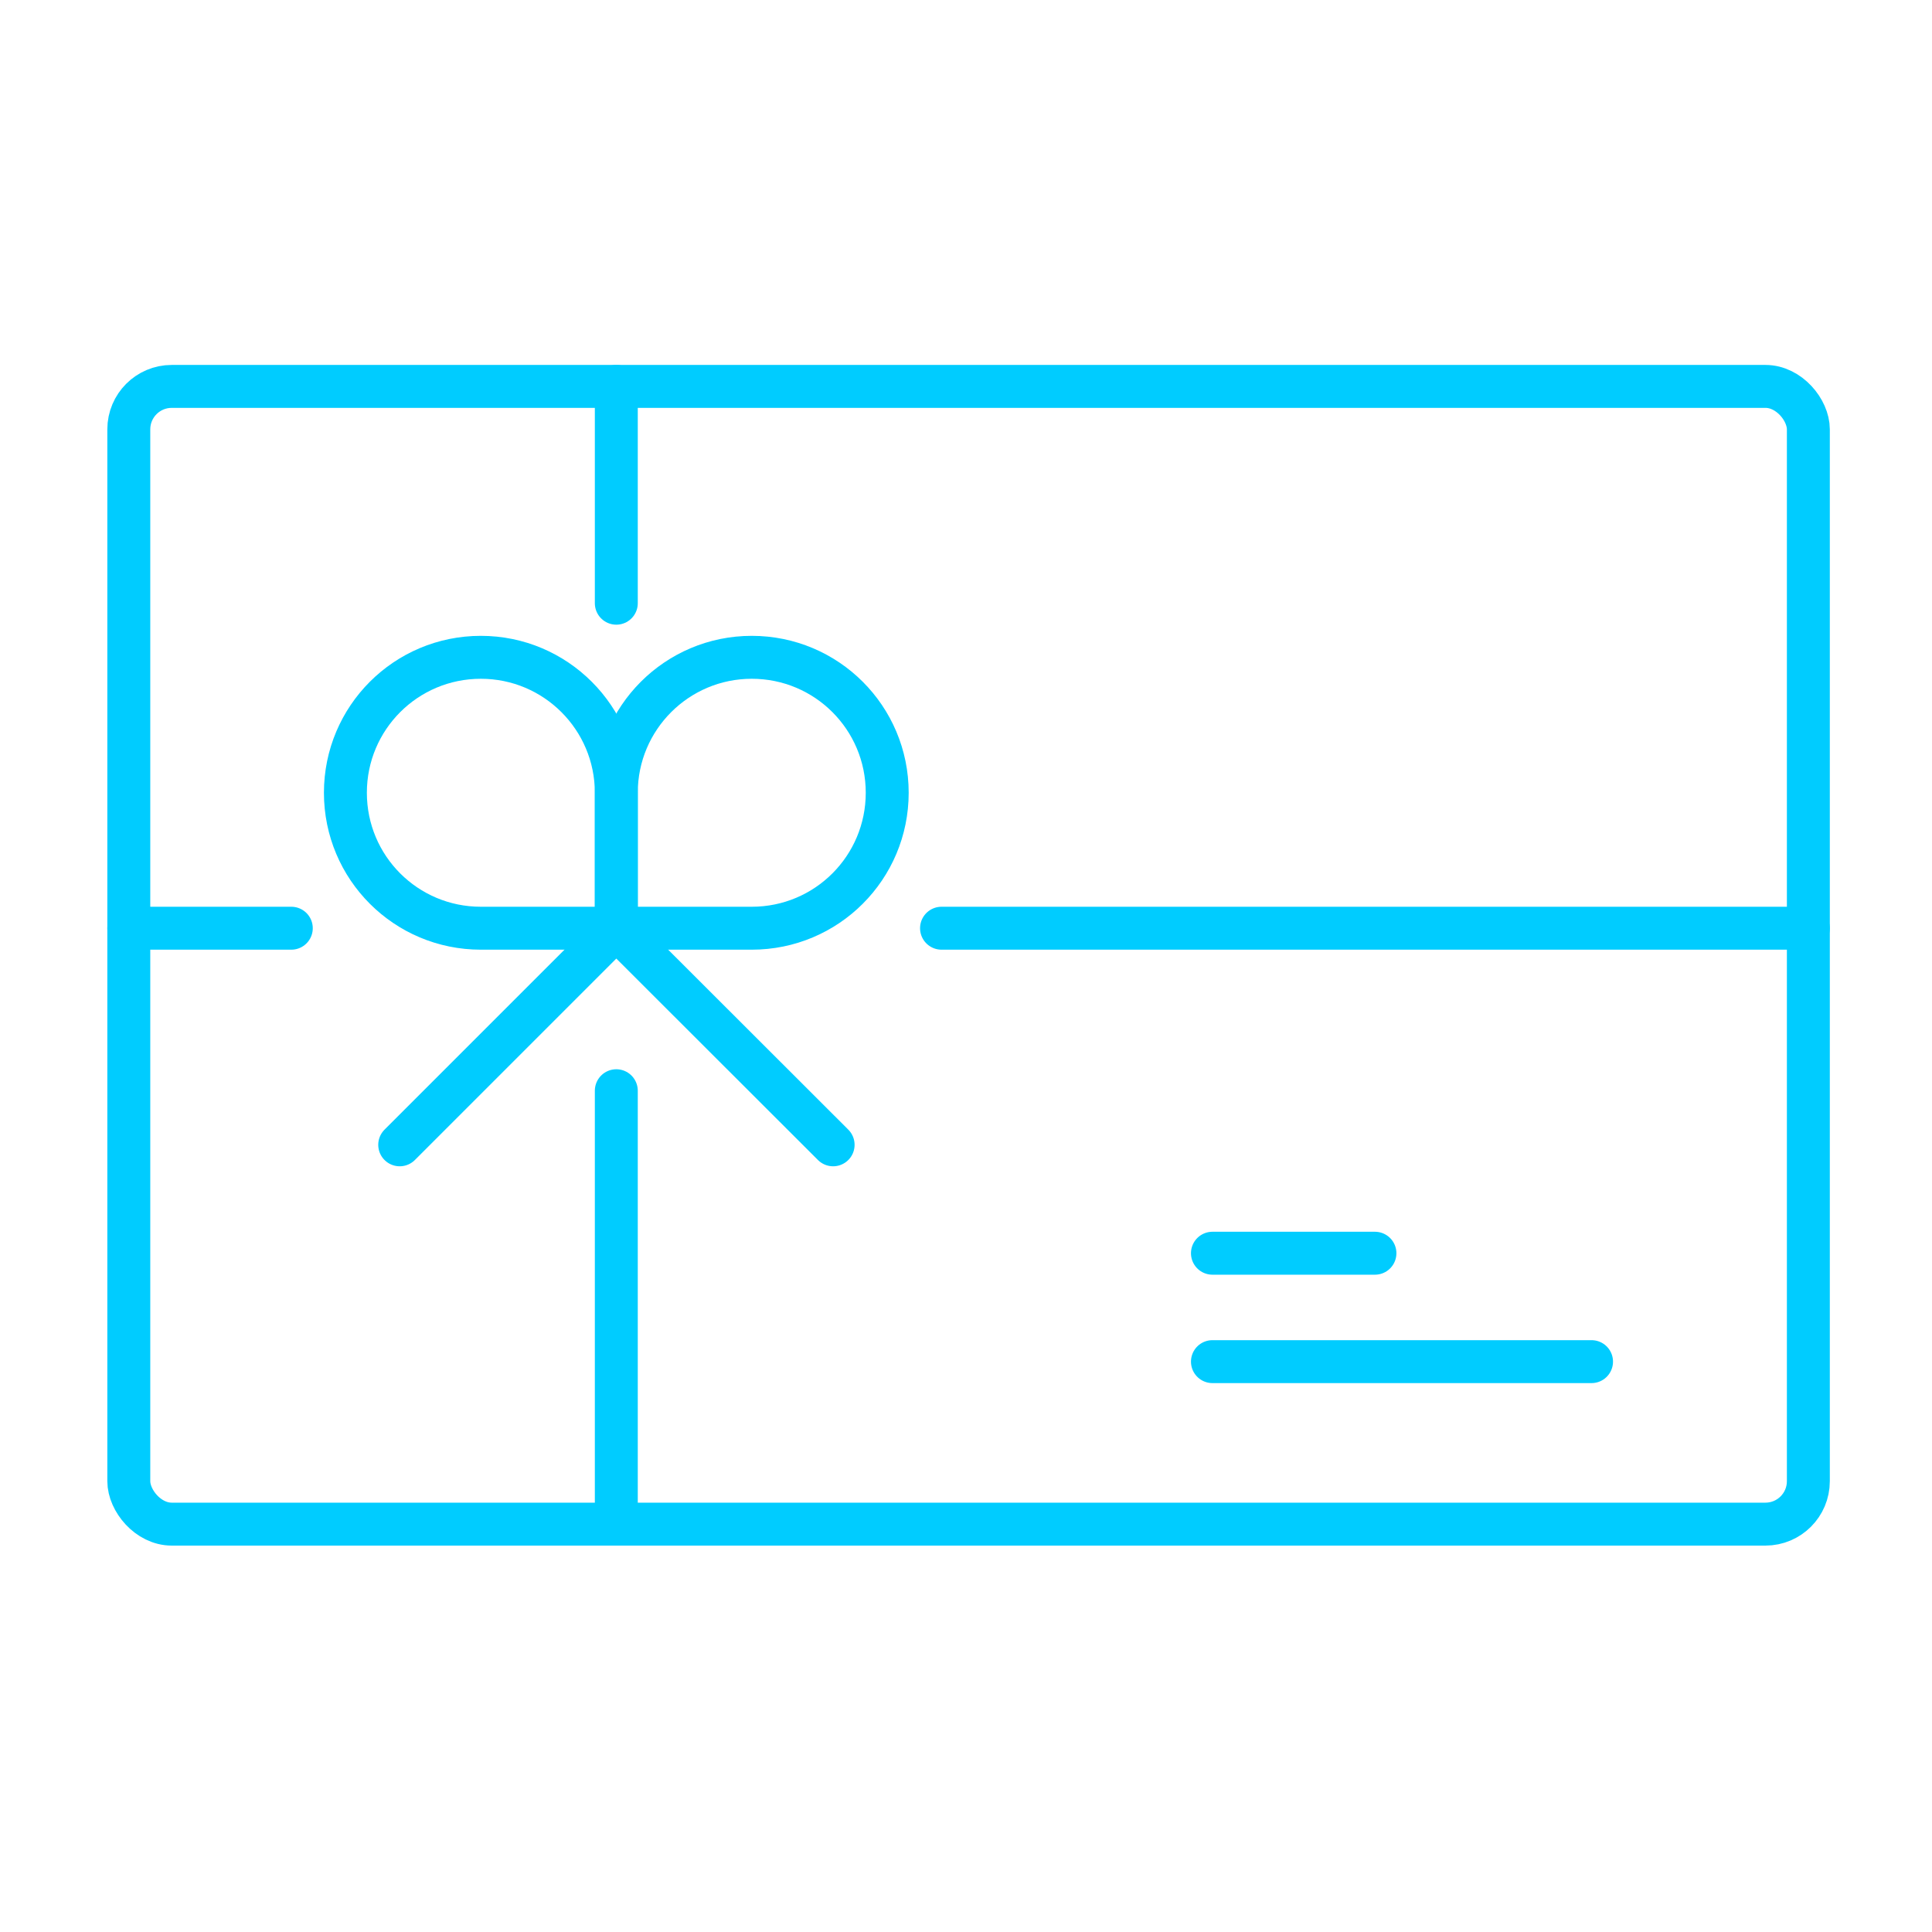 <?xml version="1.0" encoding="UTF-8"?>
<svg id="DESIGN" xmlns="http://www.w3.org/2000/svg" viewBox="0 0 90 90">
  <defs>
    <style>
      .cls-1 {
        fill: none;
        stroke: #0cf;
        stroke-linecap: round;
        stroke-linejoin: round;
        stroke-width: 2px;
      }
    </style>
  </defs>
  <rect class="cls-1" x="6" y="18" width="78.24" height="53" rx="2" ry="2"/>
  <path class="cls-1" d="M28.71,36.93c0-3.48,2.82-6.31,6.31-6.31s6.31,2.82,6.31,6.31-2.82,6.31-6.31,6.31h-6.31v-6.31Z"/>
  <path class="cls-1" d="M28.71,36.93c0-3.48-2.82-6.31-6.31-6.31s-6.31,2.82-6.31,6.31,2.82,6.31,6.31,6.31h6.31v-6.31Z"/>
  <polyline class="cls-1" points="18.62 53.33 28.71 43.24 38.81 53.33"/>
  <line class="cls-1" x1="28.71" y1="18" x2="28.71" y2="28.1"/>
  <line class="cls-1" x1="28.71" y1="50.81" x2="28.71" y2="71"/>
  <line class="cls-1" x1="6" y1="43.24" x2="13.57" y2="43.24"/>
  <line class="cls-1" x1="43.86" y1="43.24" x2="84.24" y2="43.24"/>
  <line class="cls-1" x1="56.48" y1="58.38" x2="64.05" y2="58.38"/>
  <line class="cls-1" x1="56.48" y1="63.43" x2="74.14" y2="63.43"/>
</svg>